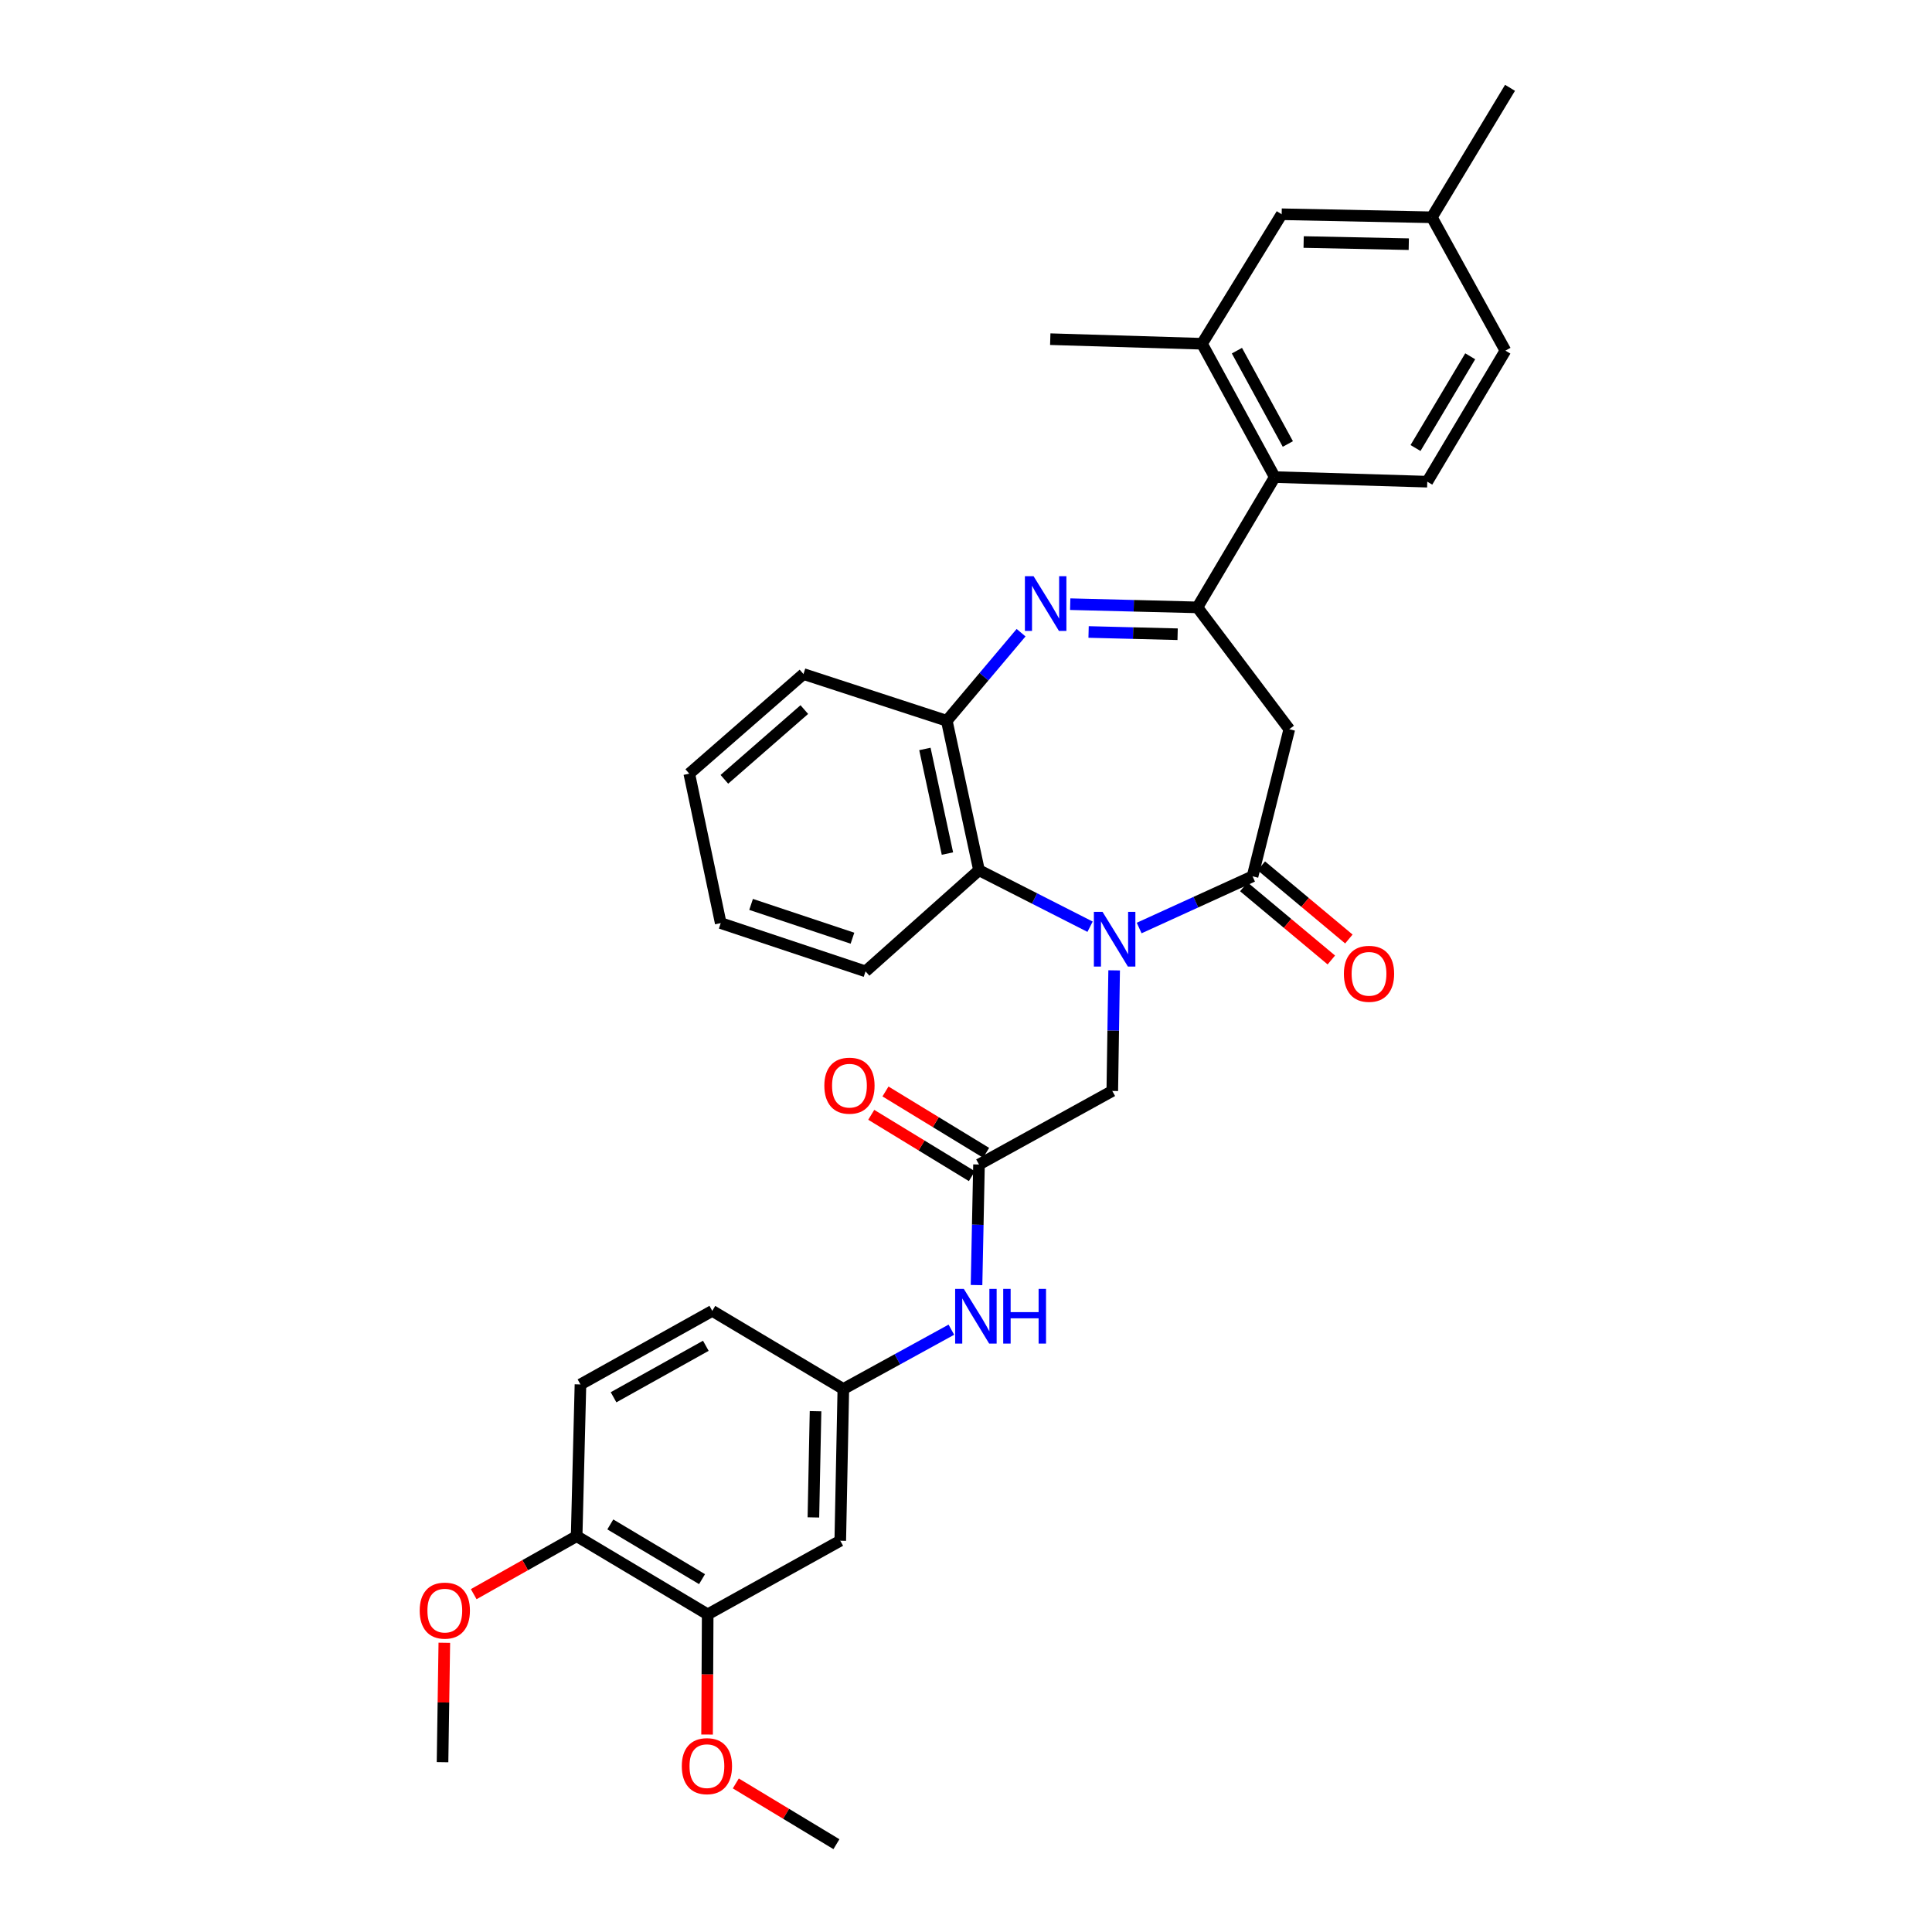 <?xml version='1.0' encoding='iso-8859-1'?>
<svg version='1.1' baseProfile='full'
              xmlns='http://www.w3.org/2000/svg'
                      xmlns:rdkit='http://www.rdkit.org/xml'
                      xmlns:xlink='http://www.w3.org/1999/xlink'
                  xml:space='preserve'
width='1000px' height='1000px' viewBox='0 0 1000 1000'>
<!-- END OF HEADER -->
<rect style='opacity:1.0;fill:#FFFFFF;stroke:none' width='1000' height='1000' x='0' y='0'> </rect>
<path class='bond-2' d='M 589.63,480.341 L 618.974,466.96' style='fill:none;fill-rule:evenodd;stroke:#0000FF;stroke-width:6px;stroke-linecap:butt;stroke-linejoin:miter;stroke-opacity:1' />
<path class='bond-2' d='M 618.974,466.96 L 648.318,453.579' style='fill:none;fill-rule:evenodd;stroke:#000000;stroke-width:6px;stroke-linecap:butt;stroke-linejoin:miter;stroke-opacity:1' />
<path class='bond-4' d='M 564.22,479.668 L 535.473,465.047' style='fill:none;fill-rule:evenodd;stroke:#0000FF;stroke-width:6px;stroke-linecap:butt;stroke-linejoin:miter;stroke-opacity:1' />
<path class='bond-4' d='M 535.473,465.047 L 506.727,450.426' style='fill:none;fill-rule:evenodd;stroke:#000000;stroke-width:6px;stroke-linecap:butt;stroke-linejoin:miter;stroke-opacity:1' />
<path class='bond-8' d='M 576.68,502.256 L 576.199,533.466' style='fill:none;fill-rule:evenodd;stroke:#0000FF;stroke-width:6px;stroke-linecap:butt;stroke-linejoin:miter;stroke-opacity:1' />
<path class='bond-8' d='M 576.199,533.466 L 575.718,564.676' style='fill:none;fill-rule:evenodd;stroke:#000000;stroke-width:6px;stroke-linecap:butt;stroke-linejoin:miter;stroke-opacity:1' />
<path class='bond-0' d='M 528.506,327.484 L 509.283,350.277' style='fill:none;fill-rule:evenodd;stroke:#0000FF;stroke-width:6px;stroke-linecap:butt;stroke-linejoin:miter;stroke-opacity:1' />
<path class='bond-0' d='M 509.283,350.277 L 490.061,373.07' style='fill:none;fill-rule:evenodd;stroke:#000000;stroke-width:6px;stroke-linecap:butt;stroke-linejoin:miter;stroke-opacity:1' />
<path class='bond-33' d='M 553.934,312.716 L 586.85,313.547' style='fill:none;fill-rule:evenodd;stroke:#0000FF;stroke-width:6px;stroke-linecap:butt;stroke-linejoin:miter;stroke-opacity:1' />
<path class='bond-33' d='M 586.85,313.547 L 619.766,314.377' style='fill:none;fill-rule:evenodd;stroke:#000000;stroke-width:6px;stroke-linecap:butt;stroke-linejoin:miter;stroke-opacity:1' />
<path class='bond-33' d='M 563.452,327.111 L 586.493,327.693' style='fill:none;fill-rule:evenodd;stroke:#0000FF;stroke-width:6px;stroke-linecap:butt;stroke-linejoin:miter;stroke-opacity:1' />
<path class='bond-33' d='M 586.493,327.693 L 609.534,328.274' style='fill:none;fill-rule:evenodd;stroke:#000000;stroke-width:6px;stroke-linecap:butt;stroke-linejoin:miter;stroke-opacity:1' />
<path class='bond-1' d='M 619.766,314.377 L 667.335,377.441' style='fill:none;fill-rule:evenodd;stroke:#000000;stroke-width:6px;stroke-linecap:butt;stroke-linejoin:miter;stroke-opacity:1' />
<path class='bond-6' d='M 619.766,314.377 L 659.811,246.942' style='fill:none;fill-rule:evenodd;stroke:#000000;stroke-width:6px;stroke-linecap:butt;stroke-linejoin:miter;stroke-opacity:1' />
<path class='bond-3' d='M 648.318,453.579 L 667.335,377.441' style='fill:none;fill-rule:evenodd;stroke:#000000;stroke-width:6px;stroke-linecap:butt;stroke-linejoin:miter;stroke-opacity:1' />
<path class='bond-14' d='M 643.781,459.007 L 666.439,477.945' style='fill:none;fill-rule:evenodd;stroke:#000000;stroke-width:6px;stroke-linecap:butt;stroke-linejoin:miter;stroke-opacity:1' />
<path class='bond-14' d='M 666.439,477.945 L 689.098,496.884' style='fill:none;fill-rule:evenodd;stroke:#FF0000;stroke-width:6px;stroke-linecap:butt;stroke-linejoin:miter;stroke-opacity:1' />
<path class='bond-14' d='M 652.856,448.15 L 675.514,467.088' style='fill:none;fill-rule:evenodd;stroke:#000000;stroke-width:6px;stroke-linecap:butt;stroke-linejoin:miter;stroke-opacity:1' />
<path class='bond-14' d='M 675.514,467.088 L 698.173,486.026' style='fill:none;fill-rule:evenodd;stroke:#FF0000;stroke-width:6px;stroke-linecap:butt;stroke-linejoin:miter;stroke-opacity:1' />
<path class='bond-5' d='M 506.727,450.426 L 490.061,373.07' style='fill:none;fill-rule:evenodd;stroke:#000000;stroke-width:6px;stroke-linecap:butt;stroke-linejoin:miter;stroke-opacity:1' />
<path class='bond-5' d='M 490.394,441.803 L 478.727,387.654' style='fill:none;fill-rule:evenodd;stroke:#000000;stroke-width:6px;stroke-linecap:butt;stroke-linejoin:miter;stroke-opacity:1' />
<path class='bond-25' d='M 506.727,450.426 L 448.002,502.783' style='fill:none;fill-rule:evenodd;stroke:#000000;stroke-width:6px;stroke-linecap:butt;stroke-linejoin:miter;stroke-opacity:1' />
<path class='bond-26' d='M 490.061,373.07 L 415.873,348.881' style='fill:none;fill-rule:evenodd;stroke:#000000;stroke-width:6px;stroke-linecap:butt;stroke-linejoin:miter;stroke-opacity:1' />
<path class='bond-9' d='M 659.811,246.942 L 622.155,177.927' style='fill:none;fill-rule:evenodd;stroke:#000000;stroke-width:6px;stroke-linecap:butt;stroke-linejoin:miter;stroke-opacity:1' />
<path class='bond-9' d='M 666.585,229.812 L 640.226,181.501' style='fill:none;fill-rule:evenodd;stroke:#000000;stroke-width:6px;stroke-linecap:butt;stroke-linejoin:miter;stroke-opacity:1' />
<path class='bond-13' d='M 659.811,246.942 L 738.756,249.316' style='fill:none;fill-rule:evenodd;stroke:#000000;stroke-width:6px;stroke-linecap:butt;stroke-linejoin:miter;stroke-opacity:1' />
<path class='bond-7' d='M 506.727,602.74 L 575.718,564.676' style='fill:none;fill-rule:evenodd;stroke:#000000;stroke-width:6px;stroke-linecap:butt;stroke-linejoin:miter;stroke-opacity:1' />
<path class='bond-12' d='M 506.727,602.74 L 506.089,633.946' style='fill:none;fill-rule:evenodd;stroke:#000000;stroke-width:6px;stroke-linecap:butt;stroke-linejoin:miter;stroke-opacity:1' />
<path class='bond-12' d='M 506.089,633.946 L 505.452,665.152' style='fill:none;fill-rule:evenodd;stroke:#0000FF;stroke-width:6px;stroke-linecap:butt;stroke-linejoin:miter;stroke-opacity:1' />
<path class='bond-18' d='M 510.41,596.699 L 484.367,580.821' style='fill:none;fill-rule:evenodd;stroke:#000000;stroke-width:6px;stroke-linecap:butt;stroke-linejoin:miter;stroke-opacity:1' />
<path class='bond-18' d='M 484.367,580.821 L 458.323,564.943' style='fill:none;fill-rule:evenodd;stroke:#FF0000;stroke-width:6px;stroke-linecap:butt;stroke-linejoin:miter;stroke-opacity:1' />
<path class='bond-18' d='M 503.044,608.781 L 477,592.903' style='fill:none;fill-rule:evenodd;stroke:#000000;stroke-width:6px;stroke-linecap:butt;stroke-linejoin:miter;stroke-opacity:1' />
<path class='bond-18' d='M 477,592.903 L 450.957,577.025' style='fill:none;fill-rule:evenodd;stroke:#FF0000;stroke-width:6px;stroke-linecap:butt;stroke-linejoin:miter;stroke-opacity:1' />
<path class='bond-17' d='M 622.155,177.927 L 663.388,110.893' style='fill:none;fill-rule:evenodd;stroke:#000000;stroke-width:6px;stroke-linecap:butt;stroke-linejoin:miter;stroke-opacity:1' />
<path class='bond-27' d='M 622.155,177.927 L 543.612,175.553' style='fill:none;fill-rule:evenodd;stroke:#000000;stroke-width:6px;stroke-linecap:butt;stroke-linejoin:miter;stroke-opacity:1' />
<path class='bond-10' d='M 434.921,797.475 L 436.509,718.94' style='fill:none;fill-rule:evenodd;stroke:#000000;stroke-width:6px;stroke-linecap:butt;stroke-linejoin:miter;stroke-opacity:1' />
<path class='bond-10' d='M 421.011,785.409 L 422.123,730.434' style='fill:none;fill-rule:evenodd;stroke:#000000;stroke-width:6px;stroke-linecap:butt;stroke-linejoin:miter;stroke-opacity:1' />
<path class='bond-11' d='M 434.921,797.475 L 366.299,835.587' style='fill:none;fill-rule:evenodd;stroke:#000000;stroke-width:6px;stroke-linecap:butt;stroke-linejoin:miter;stroke-opacity:1' />
<path class='bond-23' d='M 366.299,835.587 L 366.14,866.69' style='fill:none;fill-rule:evenodd;stroke:#000000;stroke-width:6px;stroke-linecap:butt;stroke-linejoin:miter;stroke-opacity:1' />
<path class='bond-23' d='M 366.14,866.69 L 365.981,897.793' style='fill:none;fill-rule:evenodd;stroke:#FF0000;stroke-width:6px;stroke-linecap:butt;stroke-linejoin:miter;stroke-opacity:1' />
<path class='bond-35' d='M 366.299,835.587 L 298.471,795.117' style='fill:none;fill-rule:evenodd;stroke:#000000;stroke-width:6px;stroke-linecap:butt;stroke-linejoin:miter;stroke-opacity:1' />
<path class='bond-35' d='M 363.375,817.365 L 315.895,789.035' style='fill:none;fill-rule:evenodd;stroke:#000000;stroke-width:6px;stroke-linecap:butt;stroke-linejoin:miter;stroke-opacity:1' />
<path class='bond-15' d='M 492.426,688.245 L 464.467,703.592' style='fill:none;fill-rule:evenodd;stroke:#0000FF;stroke-width:6px;stroke-linecap:butt;stroke-linejoin:miter;stroke-opacity:1' />
<path class='bond-15' d='M 464.467,703.592 L 436.509,718.94' style='fill:none;fill-rule:evenodd;stroke:#000000;stroke-width:6px;stroke-linecap:butt;stroke-linejoin:miter;stroke-opacity:1' />
<path class='bond-20' d='M 738.756,249.316 L 779.202,181.488' style='fill:none;fill-rule:evenodd;stroke:#000000;stroke-width:6px;stroke-linecap:butt;stroke-linejoin:miter;stroke-opacity:1' />
<path class='bond-20' d='M 732.669,231.894 L 760.982,184.415' style='fill:none;fill-rule:evenodd;stroke:#000000;stroke-width:6px;stroke-linecap:butt;stroke-linejoin:miter;stroke-opacity:1' />
<path class='bond-22' d='M 436.509,718.94 L 368.673,678.509' style='fill:none;fill-rule:evenodd;stroke:#000000;stroke-width:6px;stroke-linecap:butt;stroke-linejoin:miter;stroke-opacity:1' />
<path class='bond-16' d='M 298.471,795.117 L 300.444,716.581' style='fill:none;fill-rule:evenodd;stroke:#000000;stroke-width:6px;stroke-linecap:butt;stroke-linejoin:miter;stroke-opacity:1' />
<path class='bond-24' d='M 298.471,795.117 L 271.831,810.127' style='fill:none;fill-rule:evenodd;stroke:#000000;stroke-width:6px;stroke-linecap:butt;stroke-linejoin:miter;stroke-opacity:1' />
<path class='bond-24' d='M 271.831,810.127 L 245.192,825.138' style='fill:none;fill-rule:evenodd;stroke:#FF0000;stroke-width:6px;stroke-linecap:butt;stroke-linejoin:miter;stroke-opacity:1' />
<path class='bond-36' d='M 663.388,110.893 L 741.13,112.473' style='fill:none;fill-rule:evenodd;stroke:#000000;stroke-width:6px;stroke-linecap:butt;stroke-linejoin:miter;stroke-opacity:1' />
<path class='bond-36' d='M 674.762,125.277 L 729.181,126.383' style='fill:none;fill-rule:evenodd;stroke:#000000;stroke-width:6px;stroke-linecap:butt;stroke-linejoin:miter;stroke-opacity:1' />
<path class='bond-19' d='M 300.444,716.581 L 368.673,678.509' style='fill:none;fill-rule:evenodd;stroke:#000000;stroke-width:6px;stroke-linecap:butt;stroke-linejoin:miter;stroke-opacity:1' />
<path class='bond-19' d='M 317.573,723.227 L 365.334,696.576' style='fill:none;fill-rule:evenodd;stroke:#000000;stroke-width:6px;stroke-linecap:butt;stroke-linejoin:miter;stroke-opacity:1' />
<path class='bond-21' d='M 779.202,181.488 L 741.13,112.473' style='fill:none;fill-rule:evenodd;stroke:#000000;stroke-width:6px;stroke-linecap:butt;stroke-linejoin:miter;stroke-opacity:1' />
<path class='bond-28' d='M 741.13,112.473 L 781.584,45.455' style='fill:none;fill-rule:evenodd;stroke:#000000;stroke-width:6px;stroke-linecap:butt;stroke-linejoin:miter;stroke-opacity:1' />
<path class='bond-29' d='M 380.855,923.105 L 406.894,938.825' style='fill:none;fill-rule:evenodd;stroke:#FF0000;stroke-width:6px;stroke-linecap:butt;stroke-linejoin:miter;stroke-opacity:1' />
<path class='bond-29' d='M 406.894,938.825 L 432.932,954.545' style='fill:none;fill-rule:evenodd;stroke:#000000;stroke-width:6px;stroke-linecap:butt;stroke-linejoin:miter;stroke-opacity:1' />
<path class='bond-30' d='M 229.983,850.29 L 229.519,881.196' style='fill:none;fill-rule:evenodd;stroke:#FF0000;stroke-width:6px;stroke-linecap:butt;stroke-linejoin:miter;stroke-opacity:1' />
<path class='bond-30' d='M 229.519,881.196 L 229.055,912.102' style='fill:none;fill-rule:evenodd;stroke:#000000;stroke-width:6px;stroke-linecap:butt;stroke-linejoin:miter;stroke-opacity:1' />
<path class='bond-31' d='M 448.002,502.783 L 373.044,477.799' style='fill:none;fill-rule:evenodd;stroke:#000000;stroke-width:6px;stroke-linecap:butt;stroke-linejoin:miter;stroke-opacity:1' />
<path class='bond-31' d='M 441.233,485.611 L 388.762,468.122' style='fill:none;fill-rule:evenodd;stroke:#000000;stroke-width:6px;stroke-linecap:butt;stroke-linejoin:miter;stroke-opacity:1' />
<path class='bond-34' d='M 415.873,348.881 L 356.771,400.451' style='fill:none;fill-rule:evenodd;stroke:#000000;stroke-width:6px;stroke-linecap:butt;stroke-linejoin:miter;stroke-opacity:1' />
<path class='bond-34' d='M 416.311,367.278 L 374.939,403.378' style='fill:none;fill-rule:evenodd;stroke:#000000;stroke-width:6px;stroke-linecap:butt;stroke-linejoin:miter;stroke-opacity:1' />
<path class='bond-32' d='M 373.044,477.799 L 356.771,400.451' style='fill:none;fill-rule:evenodd;stroke:#000000;stroke-width:6px;stroke-linecap:butt;stroke-linejoin:miter;stroke-opacity:1' />
<path  class='atom-0' d='M 570.669 471.973
L 579.949 486.973
Q 580.869 488.453, 582.349 491.133
Q 583.829 493.813, 583.909 493.973
L 583.909 471.973
L 587.669 471.973
L 587.669 500.293
L 583.789 500.293
L 573.829 483.893
Q 572.669 481.973, 571.429 479.773
Q 570.229 477.573, 569.869 476.893
L 569.869 500.293
L 566.189 500.293
L 566.189 471.973
L 570.669 471.973
' fill='#0000FF'/>
<path  class='atom-1' d='M 534.97 298.236
L 544.25 313.236
Q 545.17 314.716, 546.65 317.396
Q 548.13 320.076, 548.21 320.236
L 548.21 298.236
L 551.97 298.236
L 551.97 326.556
L 548.09 326.556
L 538.13 310.156
Q 536.97 308.236, 535.73 306.036
Q 534.53 303.836, 534.17 303.156
L 534.17 326.556
L 530.49 326.556
L 530.49 298.236
L 534.97 298.236
' fill='#0000FF'/>
<path  class='atom-13' d='M 498.863 667.116
L 508.143 682.116
Q 509.063 683.596, 510.543 686.276
Q 512.023 688.956, 512.103 689.116
L 512.103 667.116
L 515.863 667.116
L 515.863 695.436
L 511.983 695.436
L 502.023 679.036
Q 500.863 677.116, 499.623 674.916
Q 498.423 672.716, 498.063 672.036
L 498.063 695.436
L 494.383 695.436
L 494.383 667.116
L 498.863 667.116
' fill='#0000FF'/>
<path  class='atom-13' d='M 519.263 667.116
L 523.103 667.116
L 523.103 679.156
L 537.583 679.156
L 537.583 667.116
L 541.423 667.116
L 541.423 695.436
L 537.583 695.436
L 537.583 682.356
L 523.103 682.356
L 523.103 695.436
L 519.263 695.436
L 519.263 667.116
' fill='#0000FF'/>
<path  class='atom-15' d='M 695.599 504.042
Q 695.599 497.242, 698.959 493.442
Q 702.319 489.642, 708.599 489.642
Q 714.879 489.642, 718.239 493.442
Q 721.599 497.242, 721.599 504.042
Q 721.599 510.922, 718.199 514.842
Q 714.799 518.722, 708.599 518.722
Q 702.359 518.722, 698.959 514.842
Q 695.599 510.962, 695.599 504.042
M 708.599 515.522
Q 712.919 515.522, 715.239 512.642
Q 717.599 509.722, 717.599 504.042
Q 717.599 498.482, 715.239 495.682
Q 712.919 492.842, 708.599 492.842
Q 704.279 492.842, 701.919 495.642
Q 699.599 498.442, 699.599 504.042
Q 699.599 509.762, 701.919 512.642
Q 704.279 515.522, 708.599 515.522
' fill='#FF0000'/>
<path  class='atom-19' d='M 426.677 561.941
Q 426.677 555.141, 430.037 551.341
Q 433.397 547.541, 439.677 547.541
Q 445.957 547.541, 449.317 551.341
Q 452.677 555.141, 452.677 561.941
Q 452.677 568.821, 449.277 572.741
Q 445.877 576.621, 439.677 576.621
Q 433.437 576.621, 430.037 572.741
Q 426.677 568.861, 426.677 561.941
M 439.677 573.421
Q 443.997 573.421, 446.317 570.541
Q 448.677 567.621, 448.677 561.941
Q 448.677 556.381, 446.317 553.581
Q 443.997 550.741, 439.677 550.741
Q 435.357 550.741, 432.997 553.541
Q 430.677 556.341, 430.677 561.941
Q 430.677 567.661, 432.997 570.541
Q 435.357 573.421, 439.677 573.421
' fill='#FF0000'/>
<path  class='atom-24' d='M 352.898 914.155
Q 352.898 907.355, 356.258 903.555
Q 359.618 899.755, 365.898 899.755
Q 372.178 899.755, 375.538 903.555
Q 378.898 907.355, 378.898 914.155
Q 378.898 921.035, 375.498 924.955
Q 372.098 928.835, 365.898 928.835
Q 359.658 928.835, 356.258 924.955
Q 352.898 921.075, 352.898 914.155
M 365.898 925.635
Q 370.218 925.635, 372.538 922.755
Q 374.898 919.835, 374.898 914.155
Q 374.898 908.595, 372.538 905.795
Q 370.218 902.955, 365.898 902.955
Q 361.578 902.955, 359.218 905.755
Q 356.898 908.555, 356.898 914.155
Q 356.898 919.875, 359.218 922.755
Q 361.578 925.635, 365.898 925.635
' fill='#FF0000'/>
<path  class='atom-25' d='M 217.234 833.647
Q 217.234 826.847, 220.594 823.047
Q 223.954 819.247, 230.234 819.247
Q 236.514 819.247, 239.874 823.047
Q 243.234 826.847, 243.234 833.647
Q 243.234 840.527, 239.834 844.447
Q 236.434 848.327, 230.234 848.327
Q 223.994 848.327, 220.594 844.447
Q 217.234 840.567, 217.234 833.647
M 230.234 845.127
Q 234.554 845.127, 236.874 842.247
Q 239.234 839.327, 239.234 833.647
Q 239.234 828.087, 236.874 825.287
Q 234.554 822.447, 230.234 822.447
Q 225.914 822.447, 223.554 825.247
Q 221.234 828.047, 221.234 833.647
Q 221.234 839.367, 223.554 842.247
Q 225.914 845.127, 230.234 845.127
' fill='#FF0000'/>
</svg>
